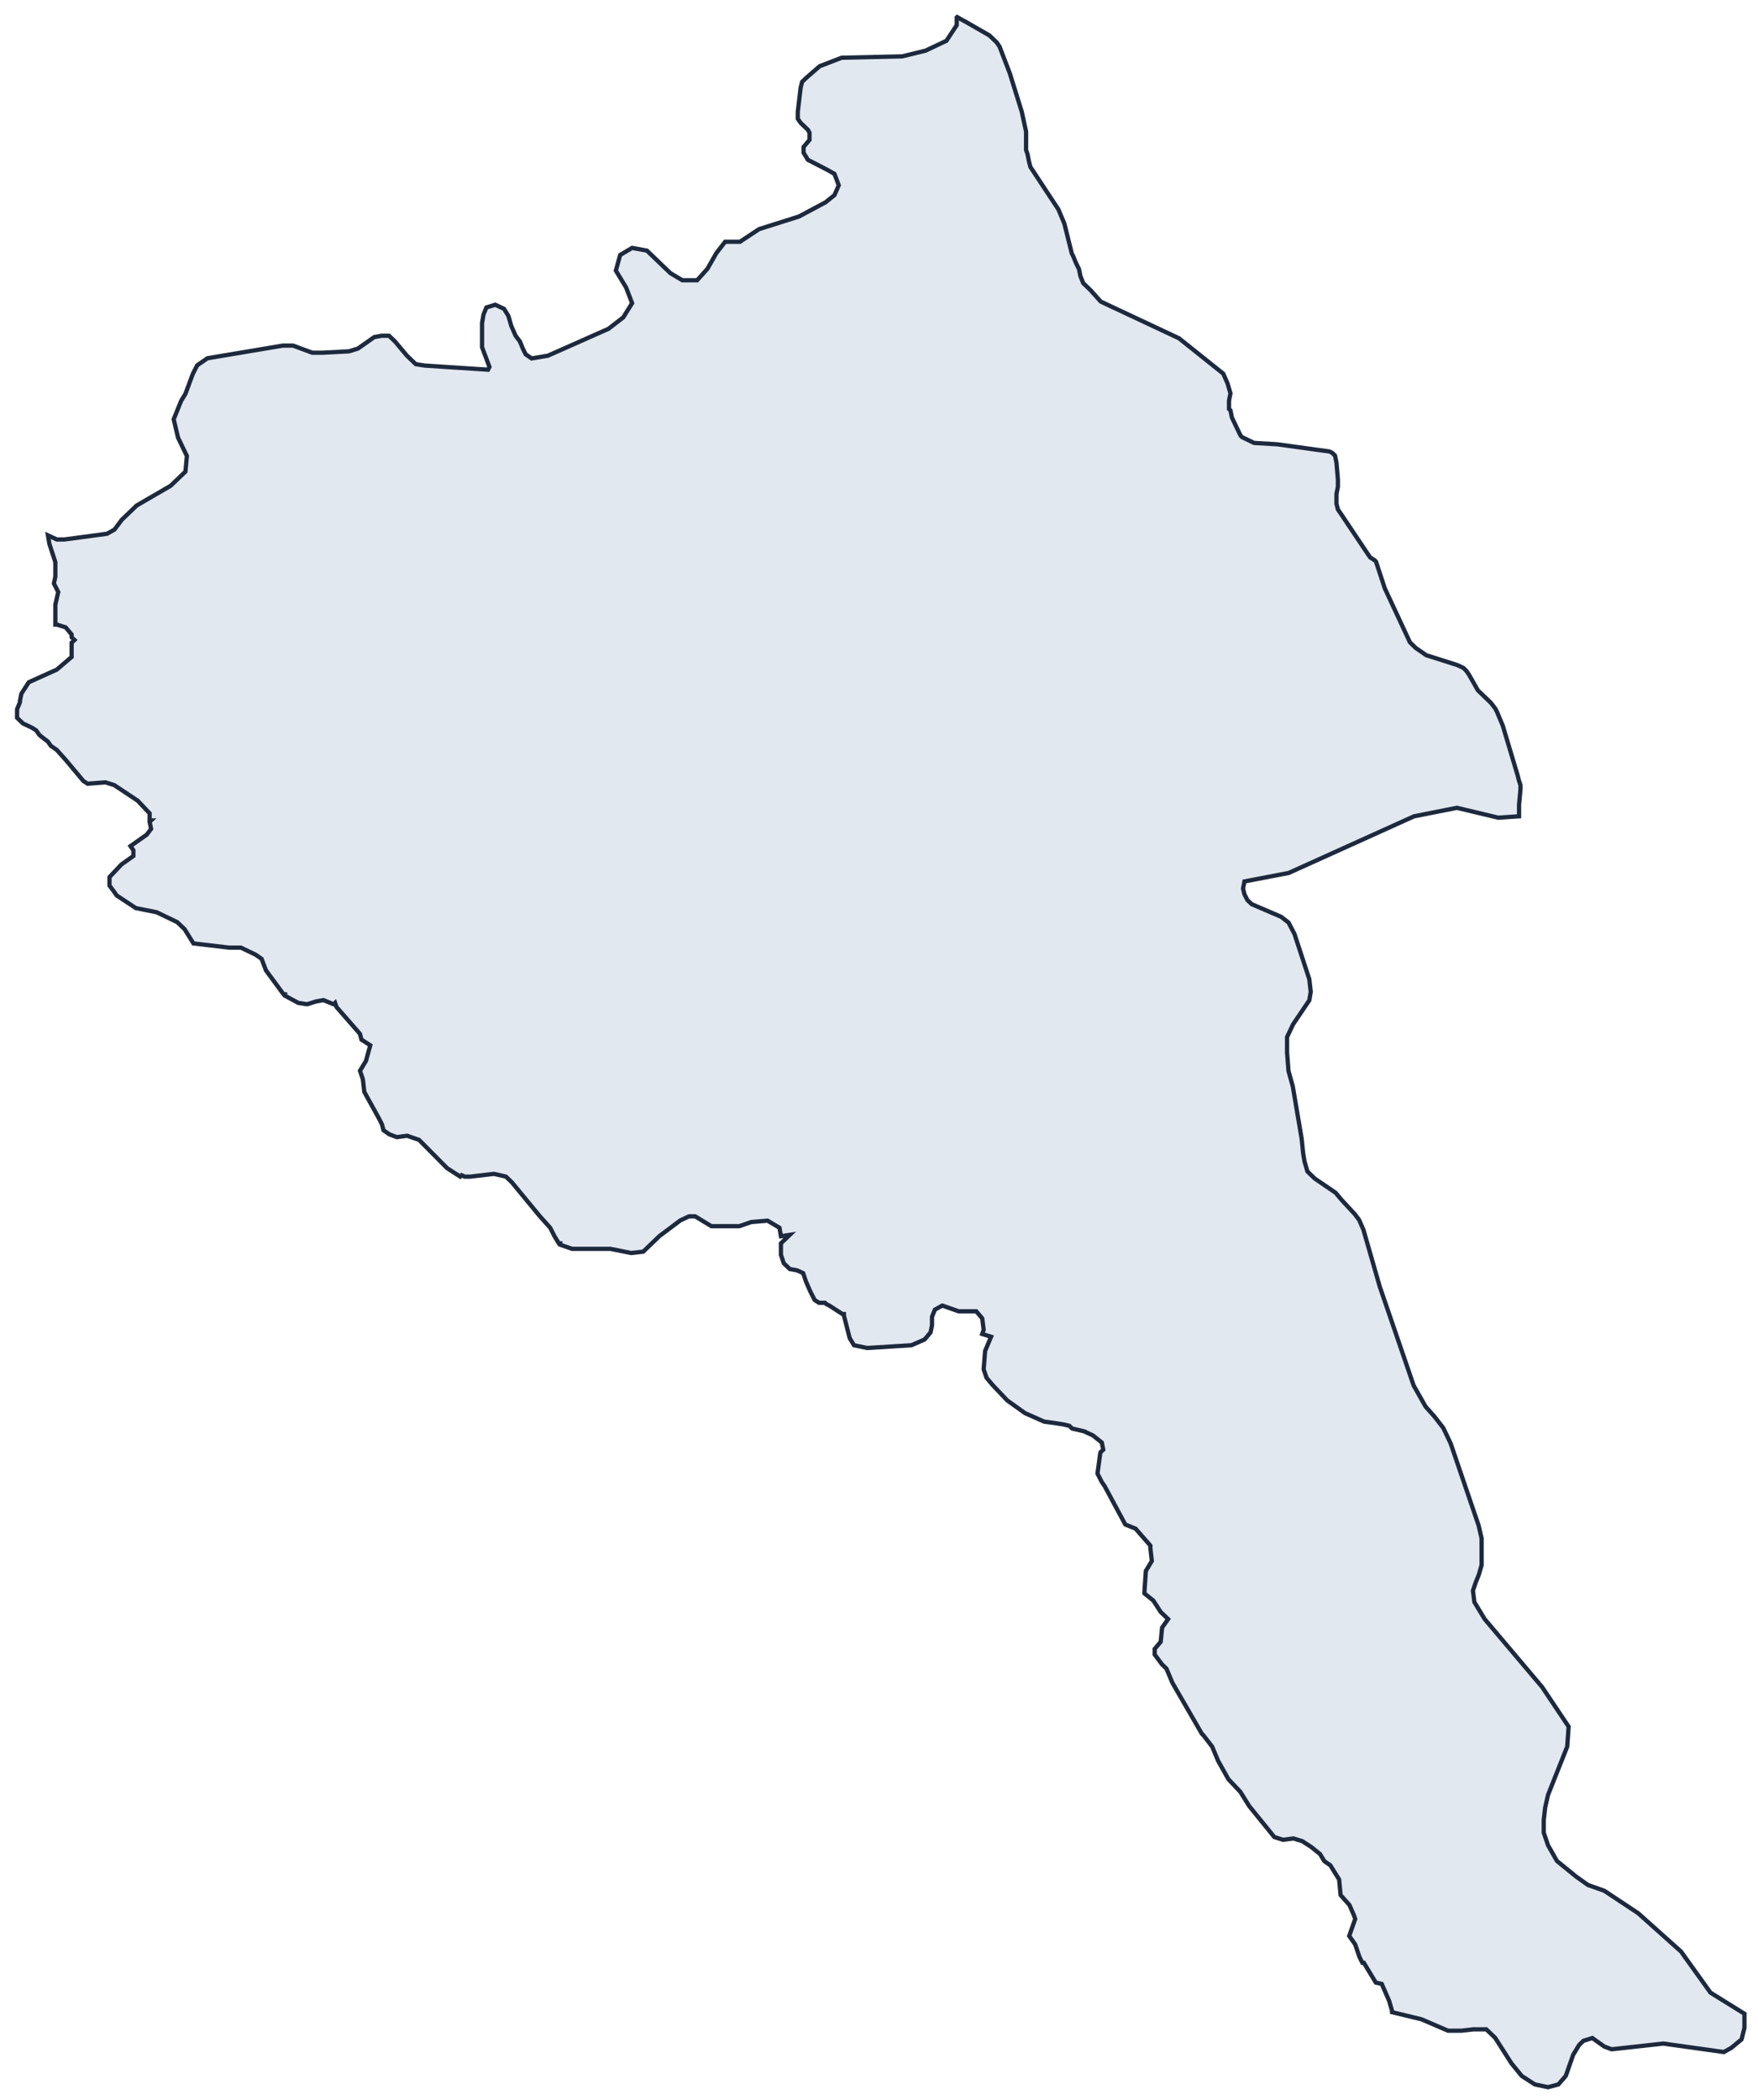 <svg preserveAspectRatio="none" width="100%" height="100%" overflow="visible" style="display: block;" viewBox="0 0 103 123" fill="none" xmlns="http://www.w3.org/2000/svg">
<path id="MN0711" fill-rule="evenodd" clip-rule="evenodd" d="M56.077 1L56.68 1.335L57.97 2.075L58.223 2.318L58.392 2.48L58.561 2.723L59.164 4.295L59.863 6.538L60.117 7.706V8.782L60.201 9.024L60.285 9.441L60.37 9.776L62.01 12.262L62.36 13.094L62.794 14.84L62.878 15.002L63.047 15.418L63.216 15.754L63.3 16.17L63.469 16.586L63.638 16.748L63.891 16.991L64.494 17.662L69.077 19.812L71.67 21.882L71.923 22.46L72.092 23.038L72.007 23.454V23.951L72.092 24.032L72.176 24.449L72.611 25.362L72.695 25.524L72.779 25.605L73.479 25.94L74.854 26.021L77.278 26.357L77.881 26.437L78.049 26.518L78.218 26.68L78.303 27.096L78.387 28.091V28.507L78.303 28.923V29.501L78.387 29.837L78.556 30.08L80.112 32.404L80.28 32.646L80.534 32.808L80.618 32.889L81.137 34.462L82.608 37.618L82.958 37.954L83.561 38.37L85.382 38.948L85.731 39.11L85.9 39.272L86.069 39.514L86.588 40.428L87.359 41.168L87.613 41.503L87.697 41.665L88.047 42.498L88.915 45.4L89 45.735L89.084 45.978V46.221L89 47.134V47.805L87.782 47.886L85.358 47.308L82.849 47.805L75.505 51.123L72.912 51.62L72.828 52.037L72.912 52.372L73.081 52.707L73.334 52.95L75.059 53.69L75.493 54.025L75.843 54.696L76.711 57.344L76.795 58.084L76.711 58.581L75.758 59.992L75.408 60.732V61.645L75.493 62.72L75.746 63.634L76.265 66.698L76.349 67.53L76.433 68.028L76.602 68.606L77.036 69.022L78.254 69.854L78.604 70.271L79.376 71.103L79.629 71.439L79.882 72.017L80.835 75.335L82.825 81.139L83.525 82.376L84.043 82.955L84.562 83.625L84.996 84.539L86.636 89.349L86.805 90.089V91.661L86.636 92.239L86.467 92.656L86.298 93.153L86.383 93.823L86.986 94.818L90.35 98.795L91.906 101.119L91.822 102.287L90.7 105.108L90.531 105.848L90.447 106.588V107.328L90.7 108.068L91.219 108.982L92.34 109.895L93.04 110.392L93.992 110.728L95.982 112.046L98.491 114.289L100.215 116.694L102.205 117.931V118.764L102.036 119.434L101.433 119.931L100.999 120.174L97.454 119.677L94.427 120.012L93.992 119.85L93.293 119.353L92.774 119.515L92.521 119.758L92.171 120.336L91.737 121.573L91.303 122.07L90.7 122.232L89.928 122.07L89.156 121.573L88.553 120.833L87.601 119.342L87.082 118.845H86.31L85.611 118.925H84.839L83.283 118.255L81.559 117.839V117.758L81.39 117.18L80.956 116.185L80.606 116.104L79.907 114.948H79.822L79.653 114.613L79.4 113.873L79.05 113.375L79.4 112.381L79.316 112.138L79.062 111.56L78.544 110.982L78.459 110.069L77.941 109.236L77.591 108.993L77.338 108.577L76.819 108.161L76.301 107.825L75.782 107.664L75.179 107.745L74.661 107.583L73.189 105.767L72.671 104.935L71.971 104.195L71.368 103.12L71.019 102.287L70.5 101.616L70.416 101.536L68.691 98.552L68.341 97.72L68.088 97.477L67.654 96.899V96.564L68.004 96.147L68.088 95.315L68.438 94.818L68.004 94.401L67.57 93.731L67.051 93.315V93.234L67.135 91.996L67.485 91.418L67.401 90.678V90.516L66.532 89.522L65.929 89.279L64.723 87.036L64.555 86.793L64.301 86.296L64.47 85.059L64.639 84.897L64.555 84.481L64.036 84.065L63.517 83.822L62.818 83.66L62.649 83.498L62.299 83.417L61.781 83.336L61.178 83.255L60.056 82.758L59.019 82.018L58.151 81.105L57.801 80.688L57.632 80.191L57.717 79.116L58.066 78.283L57.548 78.122L57.632 77.879L57.548 77.208L57.198 76.792H56.161L55.208 76.457L54.774 76.699L54.605 77.116V77.613L54.521 78.029L54.171 78.445L53.399 78.781L50.806 78.942L50.035 78.781L49.782 78.364L49.528 77.37L49.444 77.035V76.954H49.359L48.588 76.457L48.419 76.376L48.334 76.295H47.985L47.731 76.133L47.478 75.636L47.225 75.058L47.056 74.56L46.706 74.398L46.272 74.317L45.922 73.982L45.754 73.485V72.814L46.272 72.317L45.754 72.398L45.669 71.901L44.97 71.485L44.017 71.566L43.318 71.808H41.677L40.725 71.23H40.375L39.856 71.473L38.638 72.387L38.204 72.803L37.686 73.3L36.986 73.381L35.768 73.138H33.525L32.825 72.895V72.814H32.741L32.488 72.398L32.235 71.901L31.632 71.23L29.991 69.242L29.642 68.906L28.942 68.744L27.567 68.906H27.218L27.049 68.825L26.965 68.906L26.193 68.409L24.553 66.756L23.853 66.513L23.25 66.594L22.816 66.432L22.466 66.189L22.382 65.854L22.213 65.519L21.345 63.946L21.26 63.206L21.091 62.709L21.441 62.131L21.694 61.217L21.176 60.882L21.091 60.547L19.717 58.974L19.632 58.731L19.548 58.812L18.945 58.569L18.511 58.65L17.992 58.812L17.474 58.731L16.702 58.315V58.234H16.617L15.58 56.824L15.327 56.153L14.977 55.91L14.109 55.494H13.409L11.335 55.251L10.817 54.419L10.382 54.002L9.176 53.424L7.958 53.181L6.837 52.441L6.668 52.199L6.415 51.863V51.366L7.114 50.626L7.814 50.129V49.794L7.645 49.551L8.598 48.88L8.851 48.545L8.766 48.129L8.851 48.048H8.766V47.631L8.067 46.891L6.692 45.978L6.174 45.816L5.136 45.897L4.883 45.735L3.846 44.498L3.328 43.92L2.978 43.677L2.809 43.434L2.375 43.099L2.29 43.018L2.122 42.775L1.868 42.613L1.35 42.37L1 42.035V41.538L1.169 41.122V41.041L1.253 40.624L1.687 39.954L3.328 39.214L4.196 38.474V37.641L4.365 37.48L4.196 37.318V37.156L3.846 36.739L3.328 36.578H3.243V35.41L3.412 34.67L3.159 34.173L3.243 33.756V32.924L2.893 31.849L2.809 31.351L3.328 31.594H3.762L6.27 31.259L6.704 31.016L7.138 30.438L8.007 29.605L9.997 28.449L10.865 27.617L10.949 26.703L10.431 25.628L10.177 24.553L10.612 23.477L10.865 23.061L11.299 21.893L11.552 21.396L12.155 20.98L16.569 20.24H17.172L18.294 20.656H18.897L20.452 20.575L20.971 20.413L21.924 19.743L22.358 19.662H22.792L23.142 19.997L23.841 20.83L24.36 21.327L24.878 21.408L28.593 21.651L28.677 21.489L28.243 20.332V18.922L28.327 18.425L28.496 18.008L29.015 17.846L29.533 18.089L29.787 18.506L29.955 19.084L30.209 19.662L30.462 19.997L30.631 20.413L30.799 20.749L31.149 20.991L32.102 20.83L35.648 19.257L36.516 18.587L37.034 17.754L36.685 16.841L36.082 15.846L36.335 14.933L37.034 14.517L37.903 14.678L39.278 15.996L39.977 16.413H40.845L41.448 15.742L41.967 14.829L42.485 14.158H43.354L44.475 13.418L46.815 12.678L48.37 11.846L48.889 11.429L49.142 10.851L48.889 10.181L48.455 9.938L47.333 9.36L47.08 8.943V8.608L47.43 8.192V7.776L47.345 7.614L46.911 7.197L46.742 6.955V6.538L46.911 5.128L46.996 4.792L47.249 4.55L48.021 3.879L49.311 3.382L52.857 3.301L54.231 2.966L55.45 2.388L56.053 1.474V1.058V1.023L56.077 1Z" fill="#E2E8F0" stroke="#1D293D" stroke-width="0.25" stroke-miterlimit="10"/>
</svg>
